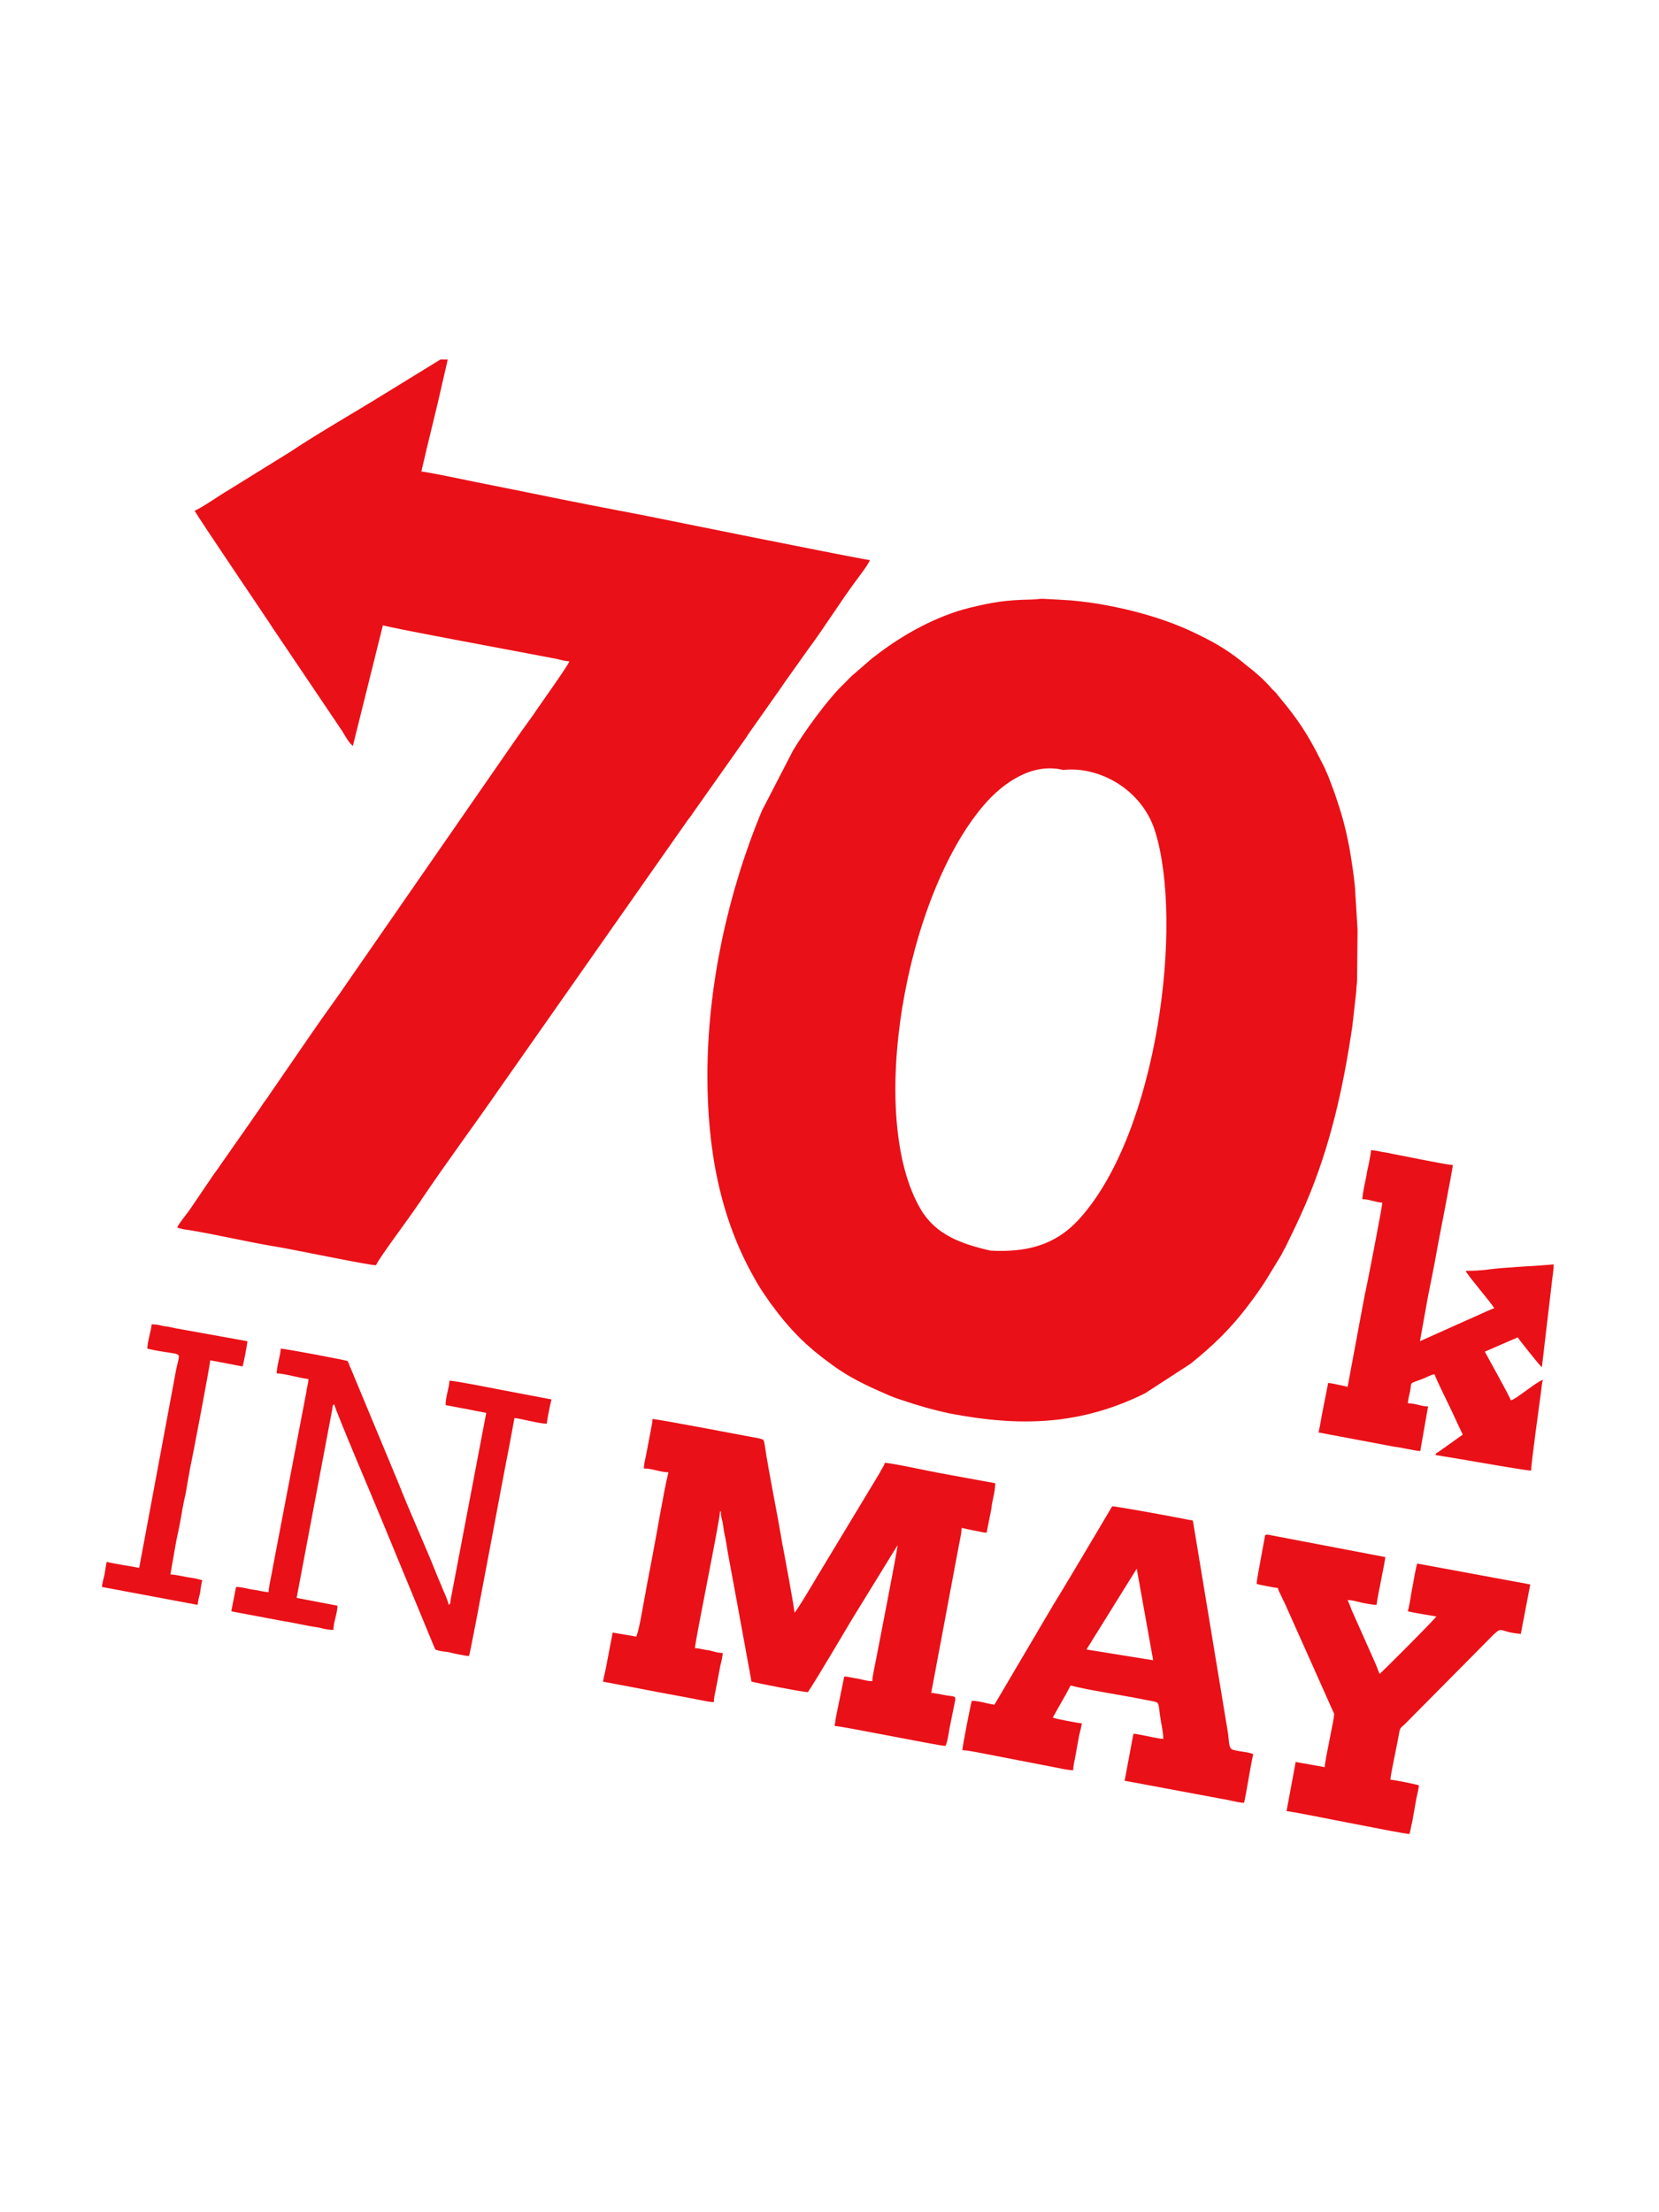 <svg xmlns="http://www.w3.org/2000/svg" xml:space="preserve" width="75" version="1.1" style="shape-rendering:geometricPrecision; text-rendering:geometricPrecision; image-rendering:optimizeQuality; fill-rule:evenodd; clip-rule:evenodd"
viewBox="0 0 100 100">
<path d="M42.64 48.16c0,4.31 0.71,8.5 2.85,12.24 0.28,0.53 0.62,1 0.96,1.49 1.2,1.63 2.14,2.57 3.73,3.72 0.99,0.73 2.04,1.23 3.24,1.75 0.29,0.13 0.57,0.24 0.89,0.34 1.01,0.34 1.82,0.58 2.92,0.82 4.3,0.83 7.93,0.7 11.79,-1.21l2.74 -1.78c1.3,-1.04 2.37,-2.07 3.39,-3.4 1.1,-1.44 1.25,-1.81 2.09,-3.17 0.1,-0.18 0.15,-0.31 0.26,-0.49 0.49,-1.02 0.7,-1.42 1.2,-2.57 1.49,-3.48 2.27,-7.01 2.82,-10.75l0.23 -2.05c0,-0.28 0.05,-0.47 0.05,-0.7l0.03 -3.04 -0.16 -2.59c-0.08,-0.79 -0.21,-1.65 -0.34,-2.38 -0.26,-1.34 -0.47,-2.04 -0.88,-3.25 -0.13,-0.36 -0.24,-0.62 -0.37,-0.99 -0.15,-0.32 -0.26,-0.63 -0.44,-0.94 -0.78,-1.57 -1.41,-2.54 -2.56,-3.9 -0.08,-0.11 -0.08,-0.11 -0.16,-0.21 -0.13,-0.13 -0.23,-0.21 -0.33,-0.34 -0.47,-0.52 -0.89,-0.89 -1.44,-1.31 -0.96,-0.81 -1.77,-1.31 -2.95,-1.88 -1.9,-0.95 -4.2,-1.57 -6.31,-1.89 -1.28,-0.18 -1.33,-0.16 -2.53,-0.23 -0.97,-0.06 -0.45,0 -1.28,0.02 -1.46,0.03 -2.27,0.16 -3.65,0.5 -1.99,0.5 -3.92,1.57 -5.48,2.75 -0.13,0.1 -0.24,0.18 -0.37,0.28l-1.12 0.97c-0.26,0.21 -0.44,0.45 -0.7,0.68 -0.97,0.97 -2.27,2.78 -2.95,3.9l-1.88 3.64c-2.04,4.89 -3.29,10.57 -3.29,15.97zm-30.91 -34.05c0.28,0.52 4.41,6.59 4.74,7.12l4.18 6.2c0.13,0.23 0.42,0.73 0.62,0.86l1.81 -7.27c0.28,0.13 9.23,1.78 10.54,2.04 0.18,0.05 0.49,0.13 0.7,0.13 -0.05,0.23 -1.85,2.72 -2.17,3.22l-0.75 1.04c-0.13,0.19 -0.24,0.34 -0.37,0.53l-9.99 14.42c-0.7,1.04 -1.49,2.09 -2.22,3.16l-2.58 3.75c-0.13,0.21 -0.24,0.34 -0.37,0.52 -0.23,0.37 -0.49,0.71 -0.73,1.07l-1.87 2.67c-0.13,0.21 -0.24,0.34 -0.37,0.52l-1.46 2.15c-0.26,0.37 -0.55,0.68 -0.76,1.07 0.13,0.08 0.52,0.14 0.71,0.16 1.75,0.29 3.49,0.71 5.24,1 0.86,0.13 5.56,1.12 6.03,1.12 0.28,-0.57 2.01,-2.85 2.53,-3.64 0.1,-0.13 0.15,-0.21 0.23,-0.34 1.52,-2.25 3.13,-4.42 4.67,-6.64l11.38 -16.23c0.1,-0.13 0.15,-0.18 0.23,-0.31l3.29 -4.66c0.08,-0.13 0.13,-0.21 0.21,-0.32l1.64 -2.33c0.11,-0.13 0.13,-0.2 0.24,-0.34 0.08,-0.13 0.13,-0.18 0.23,-0.34l1.41 -1.98c0.97,-1.31 1.83,-2.7 2.79,-4.01 0.21,-0.29 0.86,-1.12 0.92,-1.36 -0.55,-0.05 -13.1,-2.59 -13.49,-2.67 -2.3,-0.44 -4.49,-0.86 -6.76,-1.33 -1.15,-0.24 -2.27,-0.45 -3.39,-0.68 -0.52,-0.11 -2.92,-0.61 -3.39,-0.66 0.39,-1.75 0.86,-3.51 1.25,-5.28l0.34 -1.47 -0.44 0 -3.32 2.04c-1.82,1.13 -4.02,2.38 -5.74,3.53l-3.81 2.36c-0.29,0.16 -1.69,1.12 -1.95,1.18zm27.08 57.73c0.52,0 0.99,0.23 1.48,0.23 -0.31,1.29 -0.67,3.54 -0.94,4.92 -0.15,0.84 -0.33,1.68 -0.46,2.46 -0.14,0.68 -0.32,1.94 -0.53,2.52 0,0 -0.02,0 -0.02,0l-1.41 -0.24 -0.42 2.2c-0.05,0.26 -0.13,0.52 -0.16,0.76l1.65 0.31c0.57,0.11 1.09,0.21 1.67,0.32 0.55,0.1 1.15,0.21 1.67,0.31 0.28,0.05 0.55,0.11 0.83,0.16 0.24,0.05 0.6,0.13 0.86,0.13 0,-0.24 0.06,-0.5 0.11,-0.73l0.28 -1.47c0.06,-0.24 0.14,-0.55 0.14,-0.76 -0.29,0 -0.58,-0.1 -0.81,-0.16 -0.29,-0.02 -0.6,-0.13 -0.86,-0.13 0,-0.42 1.51,-7.72 1.51,-8.24l0.05 0c0,0.24 0.05,0.45 0.11,0.65 0.02,0.21 0.07,0.42 0.1,0.66 0.1,0.44 0.16,0.84 0.23,1.28 0.16,0.89 0.32,1.68 0.47,2.54l0.94 5.13c0.32,0.08 3.06,0.63 3.4,0.63 0.62,-0.94 2.08,-3.43 2.68,-4.43l2.72 -4.42c0,0.29 -1.2,6.36 -1.34,7.12 -0.05,0.26 -0.18,0.81 -0.18,1.07 -0.31,0 -0.6,-0.1 -0.86,-0.15 -0.26,-0.03 -0.6,-0.13 -0.83,-0.13l-0.45 2.19c-0.05,0.24 -0.1,0.55 -0.13,0.79 0.42,0 6.29,1.2 6.66,1.2 0.1,0 0.23,-0.84 0.26,-1.04l0.34 -1.68c0.05,-0.34 0,-0.21 -0.89,-0.39 -0.18,-0.03 -0.37,-0.08 -0.55,-0.08l1.62 -8.64c0.05,-0.34 0.21,-0.91 0.21,-1.31 0.26,0.06 0.49,0.11 0.75,0.16 0.21,0.03 0.55,0.13 0.76,0.13l0.29 -1.46c0.02,-0.29 0.08,-0.47 0.13,-0.74 0.05,-0.26 0.1,-0.49 0.1,-0.78l-3.28 -0.6c-0.47,-0.08 -3,-0.63 -3.37,-0.63 -0.05,0.18 -0.23,0.42 -0.31,0.6l-3.73 6.18c-0.14,0.23 -1.26,2.14 -1.41,2.25 0,-0.24 -0.68,-3.9 -0.76,-4.29 -0.31,-1.89 -0.76,-3.98 -1.04,-5.84 -0.06,-0.31 -0.03,-0.29 -0.32,-0.37 -0.57,-0.1 -6.1,-1.17 -6.44,-1.17 0,0.26 -0.08,0.49 -0.11,0.73l-0.28 1.46c-0.05,0.24 -0.13,0.55 -0.13,0.79zm21.13 14.24c-0.42,-0.06 -0.94,-0.24 -1.36,-0.24 -0.05,0.1 -0.57,2.75 -0.57,2.98 0.23,0 0.63,0.08 0.81,0.11l5.01 0.97c0.21,0.05 0.65,0.13 0.86,0.13 0,-0.19 0.05,-0.47 0.1,-0.68l0.26 -1.44c0.06,-0.21 0.13,-0.5 0.16,-0.71 -0.18,0 -1.67,-0.29 -1.75,-0.34 0.34,-0.65 0.73,-1.26 1.07,-1.94 1.05,0.27 2.59,0.5 3.71,0.71l1.35 0.26c0.34,0.08 0.21,0.19 0.4,1.26 0.05,0.26 0.13,0.68 0.13,0.99 -0.42,-0.02 -1.49,-0.31 -1.8,-0.31l-0.53 2.83 6.27 1.17c0.28,0.06 0.65,0.16 0.93,0.16 0.21,-0.97 0.34,-1.99 0.55,-2.93 -0.23,-0.13 -0.88,-0.16 -1.2,-0.26 -0.31,-0.08 -0.23,-0.47 -0.34,-1.13l-2.08 -12.59c-0.06,-0.18 0,-0.1 -0.19,-0.13 -0.7,-0.15 -4.41,-0.83 -4.69,-0.83l-1.75 2.95c-0.6,1 -1.2,2.02 -1.8,2.99l-3.55 6.02zm22.18 -30.47c0.41,0 0.81,0.19 1.2,0.21 0,0.26 -0.99,5.34 -1.05,5.52l-1.04 5.58c-0.08,-0.03 -1.07,-0.24 -1.17,-0.24l-0.29 1.47c-0.11,0.52 -0.18,1.02 -0.29,1.52l4.57 0.86c0.26,0.03 0.52,0.08 0.75,0.13 0.21,0.03 0.63,0.13 0.81,0.13l0.47 -2.69c-0.42,0 -0.75,-0.19 -1.22,-0.19 0.02,-0.21 0.07,-0.47 0.13,-0.68 0.13,-0.68 -0.13,-0.44 0.86,-0.83 0.15,-0.06 0.41,-0.21 0.62,-0.24 0.06,0.24 0.92,1.96 1.05,2.25l0.65 1.39 -1.46 1.04c-0.13,0.08 -0.16,0.06 -0.18,0.19l1.4 0.23c0.5,0.08 4.05,0.71 4.36,0.71 0,-0.39 0.5,-4.03 0.6,-4.76 0.03,-0.26 0.05,-0.5 0.11,-0.71 -0.39,0.11 -1.65,1.2 -1.93,1.23 -0.06,-0.21 -1.36,-2.54 -1.57,-2.93l1.98 -0.86c0.16,0.23 1.33,1.7 1.46,1.8l0.63 -5.36c0.03,-0.24 0.08,-0.55 0.08,-0.84 -1.02,0.1 -3.13,0.18 -3.94,0.31 -0.39,0.05 -0.91,0.08 -1.36,0.08 0.08,0.24 1.49,1.86 1.72,2.25 -0.26,0.08 -1.35,0.6 -1.69,0.74l-2.79 1.25 0.47 -2.62c0.18,-0.91 0.36,-1.78 0.52,-2.67 0.05,-0.36 0.99,-5.07 0.99,-5.33 -0.34,0 -3.11,-0.58 -3.68,-0.68 -0.21,-0.06 -0.42,-0.08 -0.6,-0.11 -0.21,-0.05 -0.42,-0.1 -0.65,-0.1 0,0.18 -0.08,0.49 -0.11,0.7 -0.05,0.29 -0.13,0.53 -0.15,0.76 -0.08,0.39 -0.26,1.18 -0.26,1.49zm-6.37 23.19c0.08,0.03 1.1,0.24 1.28,0.24 0.03,0.18 0.1,0.26 0.18,0.44 0.08,0.18 0.16,0.34 0.24,0.5l2.97 6.65c0,0.36 -0.57,2.82 -0.57,3.21l-1.75 -0.31 -0.55 2.96c0.42,0.02 6.99,1.38 7.41,1.38 0.05,-0.13 0.1,-0.52 0.16,-0.7l0.26 -1.47c0.05,-0.21 0.13,-0.57 0.15,-0.76 -0.1,-0.05 -1.51,-0.34 -1.72,-0.34 0,-0.28 0.42,-2.19 0.5,-2.67 0.08,-0.49 0.08,-0.41 0.39,-0.7l5.32 -5.37c0.58,-0.55 0.34,-0.15 1.65,-0.05l0.57 -2.98 -6.81 -1.26c-0.08,0.18 -0.23,1.1 -0.29,1.41 -0.1,0.47 -0.15,1 -0.28,1.47 0.57,0.13 1.17,0.21 1.72,0.31 -0.21,0.29 -3.32,3.4 -3.42,3.46 -0.08,-0.16 -0.13,-0.34 -0.21,-0.53l-1.49 -3.35c-0.07,-0.21 -0.15,-0.39 -0.23,-0.57 0.29,0 0.6,0.1 0.86,0.16 0.24,0.05 0.65,0.13 0.89,0.13 0,-0.29 0.52,-2.62 0.52,-2.88l-7.02 -1.34c-0.29,-0.05 -0.21,0.03 -0.29,0.4 -0.07,0.39 -0.15,0.81 -0.23,1.25 -0.05,0.32 -0.21,1.05 -0.21,1.31zm-59.07 -12.69c0.47,0 1.39,0.29 1.91,0.34 0,0.26 -0.11,0.57 -0.13,0.81l-1.99 10.41c-0.05,0.29 -0.1,0.56 -0.15,0.79 -0.05,0.26 -0.13,0.63 -0.13,0.84 -0.32,-0.03 -0.71,-0.13 -0.97,-0.16 -0.34,-0.05 -0.65,-0.16 -0.99,-0.16l-0.29 1.47 3.08 0.58c0.47,0.07 0.99,0.18 1.49,0.28 0.29,0.06 0.5,0.08 0.76,0.13 0.28,0.08 0.54,0.13 0.83,0.13 0,-0.49 0.24,-0.99 0.24,-1.46l-2.46 -0.47 2.14 -11.33c0.05,-0.24 -0.02,-0.24 0.13,-0.34 0,0.23 2.64,6.41 2.95,7.19l3.08 7.46c0.1,0.18 0.03,0.13 0.21,0.18 0.16,0.06 0.44,0.08 0.65,0.11 0.21,0.05 0.39,0.1 0.57,0.13 0.24,0.03 0.42,0.1 0.66,0.1 0.1,-0.18 2.16,-11.38 2.4,-12.5l0.34 -1.84c0.39,0.03 1.46,0.34 1.95,0.34 0,-0.15 0.24,-1.38 0.29,-1.46l-3.05 -0.58c-0.42,-0.08 -2.77,-0.55 -3.11,-0.55 -0.02,0.47 -0.23,0.94 -0.23,1.47 0.39,0.08 0.81,0.15 1.22,0.23l1.23 0.24 -2.14 11.23c-0.05,0.23 0.03,0.23 -0.13,0.34 0,-0.16 -0.26,-0.74 -0.34,-0.92 -0.13,-0.34 -0.26,-0.6 -0.39,-0.94 -0.73,-1.83 -1.59,-3.69 -2.3,-5.5l-3.05 -7.33c-0.05,-0.05 -3.75,-0.75 -4.04,-0.75 0,0.36 -0.24,1.02 -0.24,1.49zm-7.8 -1.49c2.19,0.49 2.01,0 1.75,1.2l-2.24 12.01c-0.66,-0.13 -1.33,-0.21 -1.96,-0.36 -0.05,0.23 -0.08,0.49 -0.13,0.76 -0.05,0.2 -0.13,0.52 -0.16,0.75l5.77 1.08c0.02,-0.21 0.1,-0.53 0.16,-0.76 0.02,-0.26 0.07,-0.5 0.12,-0.73 -0.15,-0.03 -0.33,-0.08 -0.46,-0.11 -0.21,-0.03 -0.32,-0.05 -0.5,-0.08 -0.29,-0.05 -0.68,-0.15 -0.96,-0.15l0.28 -1.6c0.08,-0.53 0.24,-1.13 0.32,-1.62 0.1,-0.55 0.18,-1.08 0.31,-1.6 0.1,-0.55 0.18,-1.07 0.29,-1.65 0.05,-0.16 1.2,-6.18 1.2,-6.44l1.95 0.37c0.05,-0.11 0.29,-1.34 0.29,-1.52l-4.33 -0.78c-0.24,-0.06 -0.5,-0.11 -0.71,-0.13 -0.26,-0.06 -0.47,-0.11 -0.73,-0.11 -0.02,0.37 -0.26,1.05 -0.26,1.47zm50.82 -5.91c2.08,0.11 3.86,-0.27 5.33,-1.88 4.76,-5.2 6.32,-17.87 4.6,-23.38 -0.8,-2.58 -3.42,-3.95 -5.54,-3.71 -1.85,-0.46 -3.62,0.76 -4.77,2.1 -4.75,5.51 -7.11,18.8 -3.82,24.38 0.91,1.55 2.47,2.09 4.2,2.49zm5.79 24.04l3.03 -4.87 0.99 5.52 -4.02 -0.65z"  fill="#ea1017"/>
</svg>
